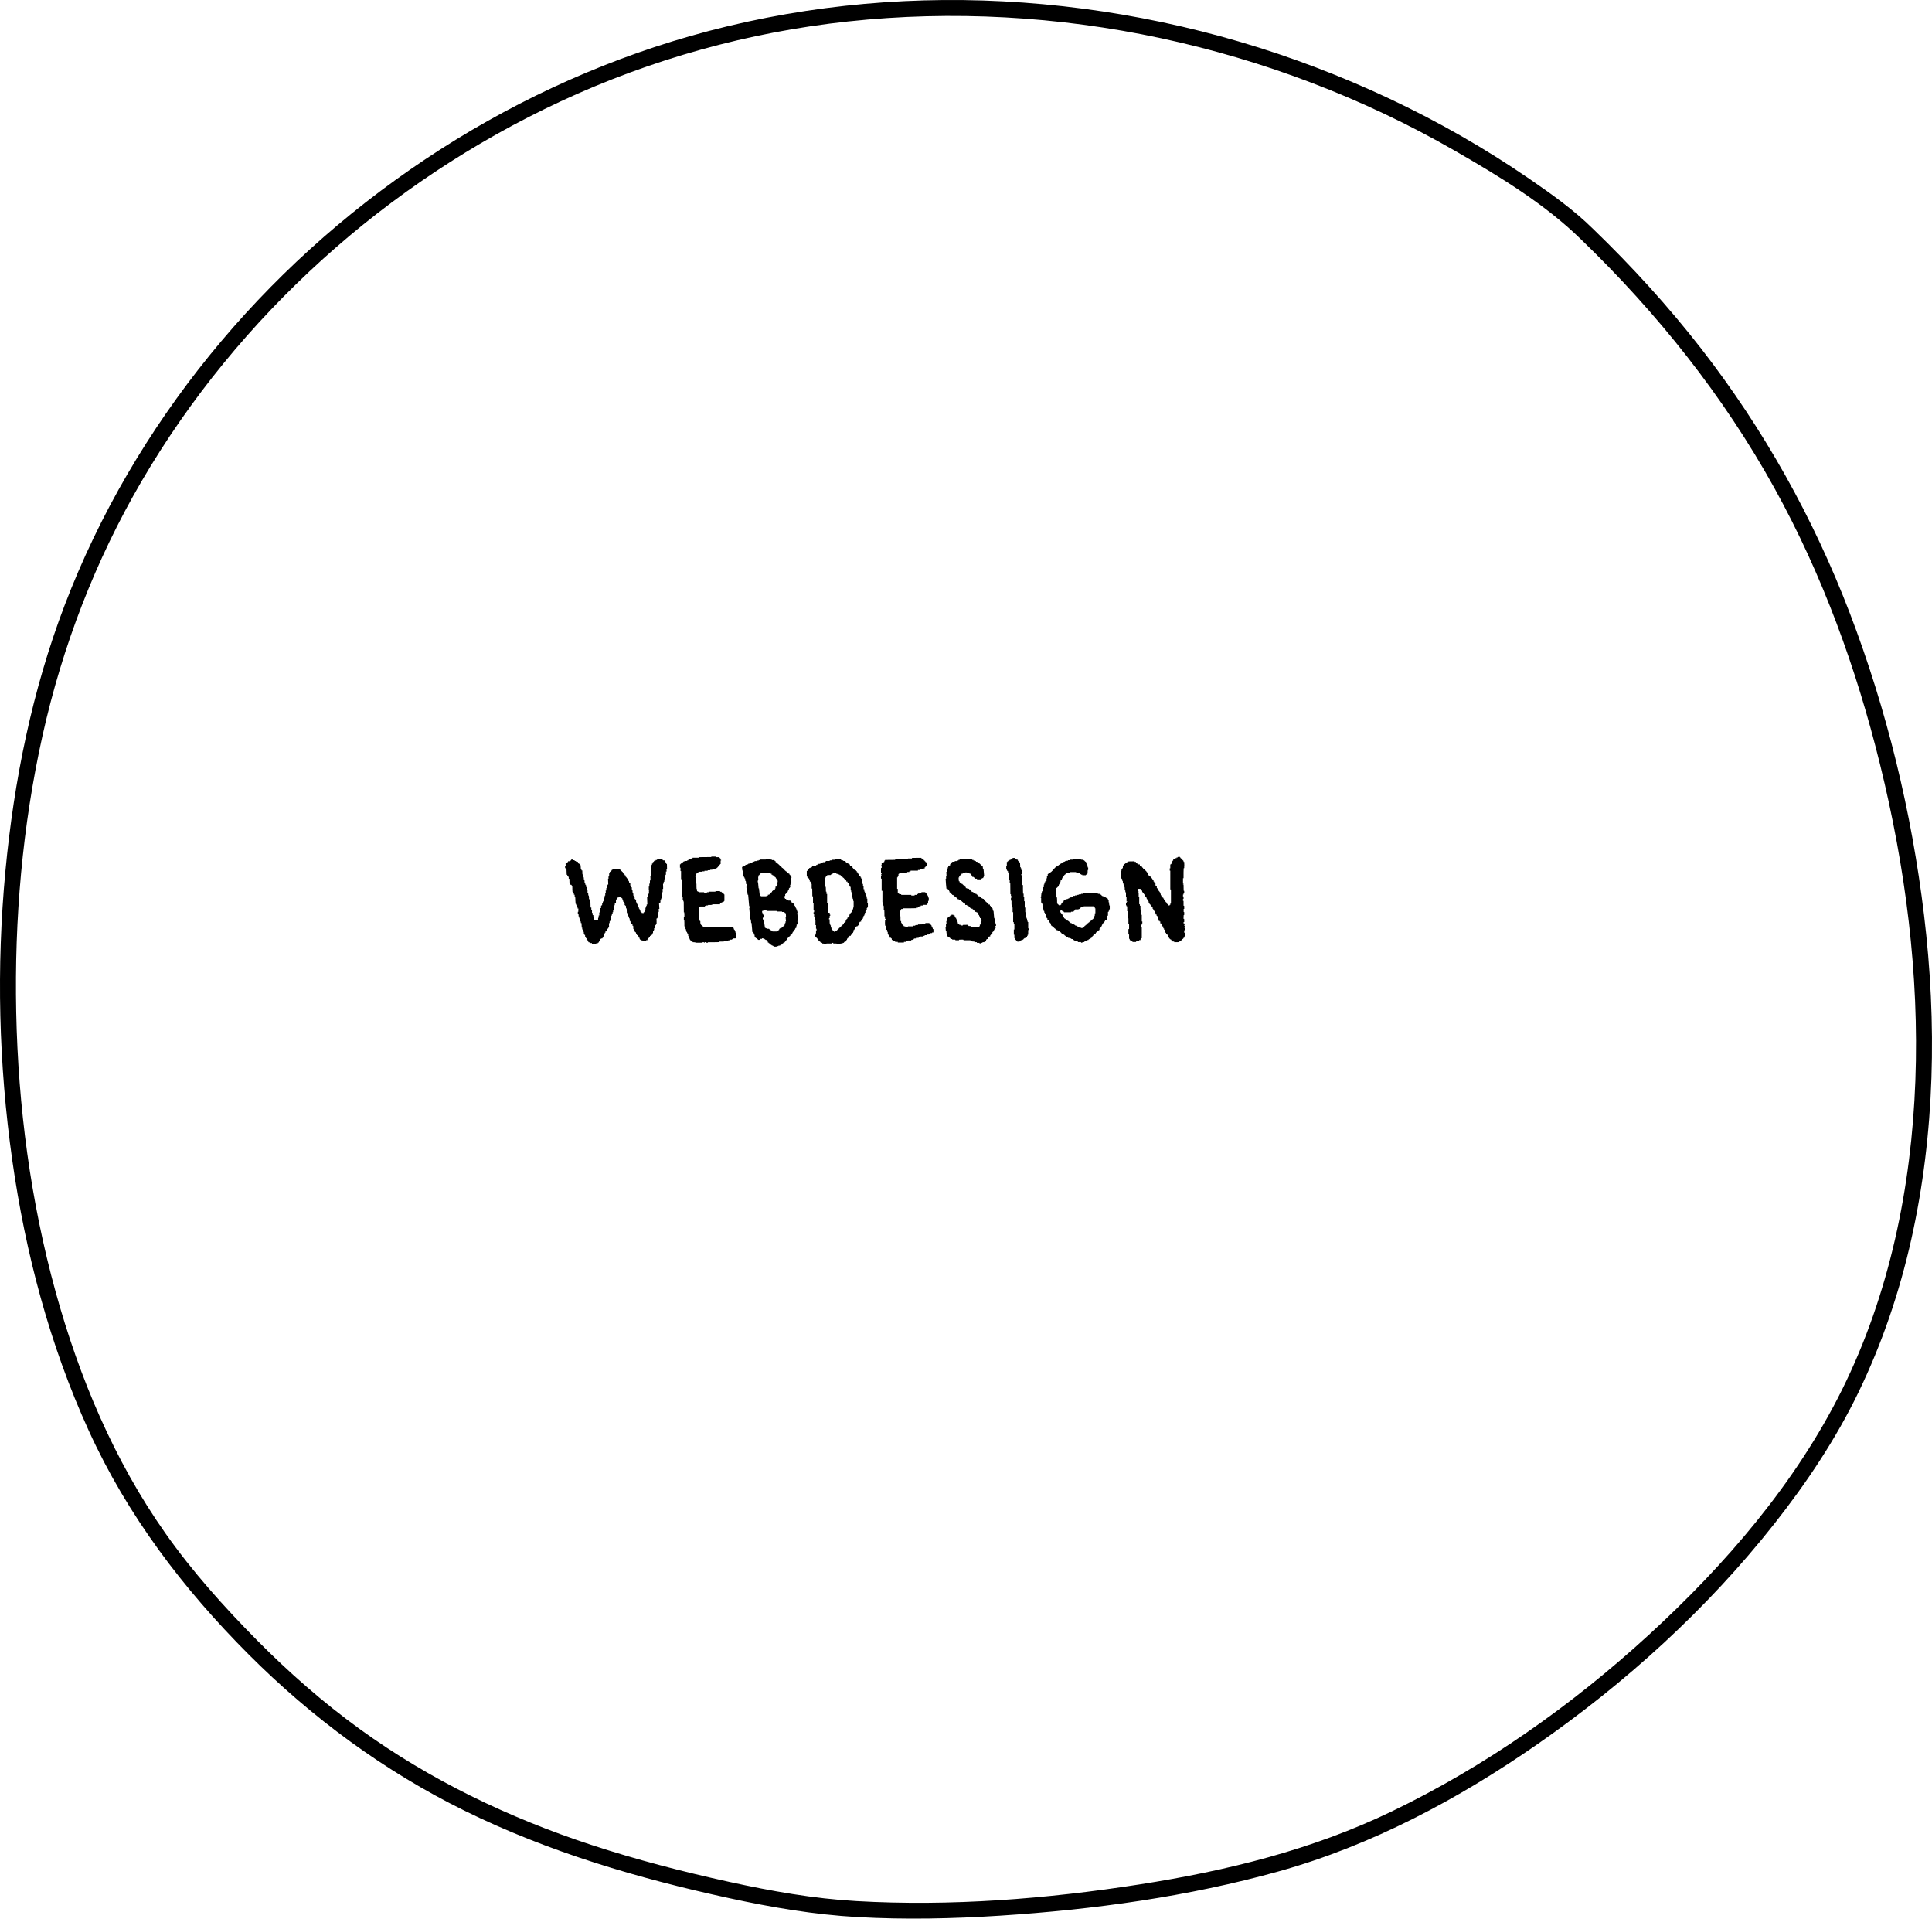 <?xml version="1.0" encoding="UTF-8"?>
<svg xmlns="http://www.w3.org/2000/svg" id="Ebene_2" viewBox="0 0 364.042 361.494">
  <g id="Schaubild-Home">
    <path d="M298,45.195c14.305,13.808,26.763,29.427,36.395,46.849,9.009,16.296,15.396,33.87,19.844,51.925,4.803,19.498,7.414,39.547,6.67,59.649-.741,20.021-4.856,40.152-13.794,58.18-8.757,17.662-22.012,33.028-36.475,46.271-14.459,13.24-30.76,24.738-48.446,33.255-15.003,7.225-31.025,11.16-47.418,13.722-17.575,2.747-35.605,4.165-53.389,3.149-8.143-.465-16.034-1.875-23.991-3.62-8.764-1.922-17.464-4.172-25.991-6.973-15.539-5.105-30.355-12.208-43.619-21.827-6.906-5.008-13.34-10.65-19.34-16.71-6.22-6.283-12.208-12.966-17.303-20.203-9.638-13.69-16.223-29.344-20.658-45.433-4.733-17.171-7.071-34.973-7.433-52.768-.355-17.451,1.164-34.996,4.954-52.046,3.749-16.864,9.96-33.023,18.678-47.95,9.093-15.567,20.653-29.633,34.012-41.729,13.379-12.113,28.575-22.211,44.936-29.833,17.063-7.948,35.427-13.049,54.142-15.061,19.672-2.115,39.663-.985,59.002,3.16,19.383,4.155,38.112,11.281,55.299,21.165,8.325,4.788,17.046,10.064,23.923,16.828,1.378,1.355,3.5-.765,2.121-2.121-3.631-3.572-7.806-6.537-11.995-9.412-4.149-2.848-8.415-5.525-12.781-8.027-8.766-5.023-17.937-9.334-27.377-12.929C229.125,5.528,209.151,1.3,189.014.253c-19.851-1.032-39.921,1.087-59.042,6.566-17.67,5.063-34.529,12.977-49.814,23.175-15.288,10.2-29.076,22.669-40.657,36.944-11.488,14.16-20.808,30.024-27.311,47.07-6.118,16.035-9.558,33.029-11.168,50.086-1.711,18.124-1.269,36.451,1.285,54.475,2.484,17.534,7.06,34.861,14.423,50.998,7.292,15.982,17.759,29.769,30.138,42.166,11.915,11.932,25.578,22.008,40.722,29.46,15.753,7.752,32.688,12.735,49.802,16.448,8.032,1.743,16.012,3.109,24.228,3.568,8.931.498,17.9.307,26.823-.269,17.656-1.141,35.489-3.588,52.553-8.358,17.485-4.887,33.769-13.581,48.627-23.902,16.726-11.618,32.069-25.54,44.693-41.55,6.103-7.74,11.593-15.961,15.893-24.844,4.423-9.137,7.698-18.81,9.919-28.71,4.491-20.017,4.859-40.843,2.417-61.161-2.329-19.374-7.01-38.652-13.985-56.882-6.856-17.919-16.242-34.712-28.02-49.861-6.239-8.025-13.106-15.54-20.417-22.597-1.39-1.341-3.514.777-2.121,2.121Z"></path>
    <path d="M112.281,177.853l-.756-.021.021-.147h-.357v-.062l-.021-.063-.252-.021v-.042l-.042-.063-.062-.021-.021-.231-.126-.021-.021-.126h-.127v-.252h-.104v-.231l-.147-.021-.021-.378h-.126v-.231l-.105-.021v-.168l-.021-.168-.126-.063-.021-.356h-.062l-.062-.042-.021-.189.021-.126h-.105l-.042-.86-.126-.021v-.084l-.021-.188-.062-.084h-.042l-.063-.504-.104-.021v-.168l-.021-.188h-.105l-.021-.504h-.125v-.378l.084.021.021-.63h-.147l-.021-.356h-.084l-.042-.273h-.105l-.041-.23-.084-.021-.043-.608-.021-.609-.104-.021-.021-.483h-.126l-.021-.252h-.127v-.252l-.125-.021-.021-.378-.105.021v-.042l.063-.062h.042l-.021-.63h-.104l-.021-.231-.231-.042-.021-.188-.021-.168-.126-.021-.021-.734-.127-.021v-.336l-.041-.021-.063-.042-.084-.084h-.042l-.042-.252h-.104l-.043-1.092h-.041l-.147-.147h-.063l-.021-.482h.126l-.021-.378h.127l.021-.084h.21l.021-.231.104-.021-.021-.126.272.021v-.104l.252-.021v-.104h.063l.021-.063v-.042h.294l.084.021.021.104h.23v.126l.252.042.021.105.356.042.021.23h.043l.062.063.021.062.252.021v.23l.104.021.042.714.062.021.043.084.021.105.021.062h.127l.021.735h.042l.062.084.021.252.021.168.084.021.021.105.021.21v.126h.105l.042.672.104.021.021.294.126.021.021.42h.127v.566h.146v.567l.126.021.021.441h.084l.043.336v.356l.125.021v.272l.021.273.126.021.021.987h.147v.44l.126.021v.546h.105l.021.42h.126l.021.44.104.021.042.378.062.021.043.042v.063l.545.021-.021-.042.042-.062.062.021v-.356l.063-.063h.042v-.42h.126l-.021-.566h.125v-.399l.105-.021v-.42l.126.021-.021-.44h.041l.063-.063.063-.042h.041l.021-.42.105-.021.021-.273h.126l-.021-.252h.127l-.021-.44h.042l.084-.063v-.336h.063l.041-.042v-.378h.105l-.021-.546h.127l-.021-.44h.126l-.021-.525h.125l.021-.146h.126l-.042-1.113.105-.021-.021-.168.021-.273.021-.104.084.021v-.42l.063-.062h.041l.021-.252h.042l.084-.063.042-.062.062-.042.063-.063h.042l.021-.062-.021-.063h.126v-.042l.063-.062.062-.042-.021-.063.609.021.672.042.084.062.062.063.063.042.084.062.042.084.062.063.084.062v.063h.127l-.021.126.126.021.021.231.147.021v.042l.042.063h.042v.126l.147.021.021.273h.063l.125.168.043.084.084.084h.062v.272h.062l.127.168.041.021.021.062.021.126v.084h.041l.043.063.084.062.062.021v.44l.126.021.042.294h.105l.021.42h.042l.062.062.021.294.021.252.104.021.021.294.021.272h.042l.063.084.084.084h.041v.42l.127.021.021.084.084.084h.042v.44l.126.021v.252l.126.042.021.272.062.021.062.084v.146l.063.042h.042l.042.315.104.021.021.273h.126v.252h.126v.146h.126l.021.126.357.021-.021-.126h.063l.063-.063.021-.062h.104l-.021-.336.126-.021v-.42h.105v-.168l.021-.146h.104v-.273l.127-.021-.021-.609-.021-.734.021-.126.084.021.021-.294h.104v-.252l.126-.042-.021-.588h.063l.021-.042-.041-.084h-.063v-.608h.104v-.567l.105.021v-.609h.105v-.356l-.021-.42.084-.084h.042v-.336h.042l.042-.084v-.861l-.042-.776.084.021.042-.062.021-.126-.021-.084h.126l-.021-.231h.063l.063-.062.062-.042.062-.063.043-.062.062-.063.021-.062h.23l.021-.042-.021-.063h.23l.021-.062.062-.042.043-.063v-.062l.734.042v.062l.021.063.23.021.021.105.356.021.021.063.043.062h.041l.021.252h.126v.252l.147.021.021.944-.104.021.021.482h-.126v.609h-.105l.021.146-.021.231-.021.104h-.084v.357h-.084l-.021.482h-.105v.357h-.105l-.021.084.021.504v.398h-.104l.021.63-.104-.021-.021.084.021.146-.021.168v.084h-.084v.651l-.063.084h-.042v.356h-.126l.021.189v.168l-.062.021-.062.063-.021.042h-.126l.063,1.092h-.105l-.021.104.021.315-.021.188-.104-.021.021.21v.524l-.084.021-.021.168v.168l-.063.021-.062.084.021.042h-.127l.021.483v.482l-.105.021-.021.23h-.042l-.062.063-.063.042h-.042l-.021.084.021.126v.168l-.021.104-.104.021v.272l-.104.21v.105h-.105v.356h-.126v.252h-.063l-.062.063-.021.042-.062.062-.021.063h-.23v.104l-.021.126h-.041l-.127.126-.041.063-.021.042h-.126l.021.252-.125-.021v.147l-.231-.021v.105l-.84-.042-.021-.042-.021-.063-.23-.021v-.063l-.063-.062h-.042l-.021-.252-.125-.021v-.21l-.127-.021v-.252h-.23l-.042-.126v-.126l-.126-.021-.021-.252h-.125v-.062l-.063-.042h-.042v-.252l-.126-.021-.021-.23-.127-.021-.021-.608h-.126l-.021-.273h-.252v-.356h-.104l-.021-.252-.127-.021-.021-.482-.104-.021-.043-.356-.104-.021-.021-.126h-.127l-.021-.482-.104-.021-.043-.84-.084-.021-.041-.105.021-.146-.021-.126-.021-.105h-.084l-.021-.126h-.125v-.356l-.127-.021-.041-.252-.105-.021-.021-.231-.104-.021-.021-.357h-.043l-.188-.188v-.063l-.504-.021-.021.104-.231-.021.021.252h-.125l-.021.084.021.126-.063.042h-.063v.482h-.041l-.063.063-.042.062h-.062l-.021.357h-.126l.021.482h-.104l.021.483-.125-.021.021.147-.021.188-.043.042h-.062l.021.231h-.127l-.021.188.021.189h-.125v.188l.021.168-.126.021v.462l-.105.021v.231h-.104v.356l-.126-.021.021.734h-.127v.252h-.125l.021.126h-.126v.252h-.042l-.063.042v.042h-.125l.021.126h-.126v.252l-.126-.021.021.272-.125-.021v.356l-.127.021v.23h-.125l.021.126h-.063l-.062.042v.063h-.252l.021.104-.127-.021v.252h-.125v.126h-.127v.23l-.084-.021v.146l-.125-.021-.043.126h-.252l-.084.062v.042Z"></path>
    <path d="M131.013,177.622v-.084h-.168l-.272-.021h-.063v-.104h-.146l-.062-.021v-.084h-.105l-.021-.104h-.084v-.126h-.104v-.189l-.021-.021h-.084v-.294h-.105v-.21h-.105v-.336h-.104v-.21h-.104v-.189h-.105v-.252h-.084v-.294h-.105v-.314h-.125v-.231h-.084v-.63l-.021-.588h-.084v-.608h.105v-.357l-.021-.378v-.084h-.084l-.021-2.058h-.084v-.188h-.104v-.63h-.104v-.231l-.021-.042h-.084v-.546h.105v-.188h-.105v-2.352h-.105v-1.533h-.104v-.63h-.104v-.63h.104v-.104h.104v-.105h.211v-.104h.104v-.105h.084l.021-.084v-.021l.189-.021.021-.084h.062l.273-.021h.168v-.084l.209-.021v-.104h.211v-.084l.188-.021.021-.084.211-.021v-.084l.209-.021v-.084h1.176v-.104l2.331-.021.021-.084h.819v.105h.567v.062l.021.042.21.021v.104l.126.042v.126l.021.126h.084v.105h-.104v.672h-.104v.126h-.105v.126h-.084v.104l-.146.021v.104l-.084.042v.042l-.021.063-.126.021v.105l-.272.021v.084l-.273.021v.084h-.294l-.063.021v.084h-.377v.084h-.295l-.188.021v.042l-.042.042h-.566v.104h-.504v.063l-.021.021h-.462v.105h-.252v.104h-.252v.189h-.126v.42h-.105v.126h.127l-.021.021v1.281h.105v.504l.021.524h.084v.378h.104v.105h.211v.104h1.028v.105h.524v-.105h.315v-.104h1.28l.021-.063v-.042h.861v.126h.293v.126h.105v.126h.126v.105h.188v.104l.043.021.062.021v1.218l-.084.021-.021.126h-.104v.104h-.315v.126l-.293.021v.23h-1.471v.105h-.084l-.168.021h-.545v.084l-.42.021v.021l-.021.042-.168.042v.084h-.84v.105h-.21v.062l-.021.042h-.084v.504h.104v.63h-.104v.357h.104v.776h.104v.273h.105v.44h.084l.021.252.084.021v.062h.125v.105h.084v.084h.105v.042l.021.062h.188v.105h5.375v.104l.21.021v.23l.084.021.021.104.104.021v.126h.084l.021.356.105.021v.588h.084v.356l-.084.021v.062l-.021.042-.504.021v.104l-.209.021v.104h-.42v.126h-.231l-.084.021v.104h-.819v.084l-.084.021h-.734v.104h-.084l-1.092.021h-1.008v.084h-.398v-.084l-.105-.021h-.084l-.021.063v.042h-.104v-.084h-.315l.021.062-.126.021h-1.239Z"></path>
    <path d="M145.881,178.357v-.042l-.021-.042-.104-.021h-.105v-.084l-.21-.021-.021-.084h-.127v-.084l-.125-.021.021-.042-.021-.042h-.105v-.105h-.126v-.084h-.104l-.021-.104h-.126l-.021-.21h-.105v-.189h-.126l-.021-.104h-.211v-.105h-.125l-.021-.084h-.23v-.104h-.231v.104h-.336l.021.084h-.104v.105h-.336v-.105h-.126l-.021-.084h-.104v-.104h-.126l-.021-.105h-.104v-.188h-.126l-.042-.399h-.104v-.084l-.021-.146-.021-.063h-.084l-.041-.21h-.127v-.084h-.084l-.021-.104h.084l-.042-.483-.062-.65-.021-.252v-.105h-.084l-.021-.272-.041-.357-.021-.062h-.084l-.105-1.176h.105v-.105l-.042-.084-.084-.021-.063-.777h.105l-.021-.314h-.104l-.188-2.163h-.105l-.042-.482-.084-.021-.021-.084v-.104h.084l-.063-.588h-.084l-.021-.21h.084l-.043-.504h-.084l-.021-.294-.042-.294h-.084l-.042-.483h-.104l-.021-.21h-.084l-.021-.188h-.084l-.021-.084-.042-.546-.042-.462h-.104l-.063-.693h.21l-.021-.084h.189v-.104l.189-.021v-.084h.104l-.021-.104h.188l.021-.042v-.042h.315l-.042-.105h.252v-.104h.21l-.021-.105h.336v-.084h.125v-.104h.336l-.021-.105h.44v-.104h.357l-.021-.084h.336v-.105h1.008v-.084l.336-.021.379.021h.084v.084h.336v.105h.461l.021.084.105.021v.084h.125l.021.21h.105v.084h.125l.021.105h.105v.104h.104l.042.105h.105v.084h.084l.062.188.084.021.021.042v.062h.104l.021.042v.042h.127v.105h.084v.042l.062.062h.084v.084l.126.021v.084h.126l.021.188h.084l.062.105.084.021v.084h.126v.084l.126.021.021.084.084.021v.042l.041.105v.021l.211.021v.084h.125l.043.21h.084v.084l.104.021.063.273.104.021v.189h-.084l.021.084.043.42v.398l.021.084h-.084v.105h-.104l.021.188h-.084v.168l.021.252v.084h-.084v.084l-.104.021v.084h-.063v.21h-.084v.062l-.021.084v.042h-.084l.021.105-.021.084h-.063v.104l-.084.021v.084h-.104v.104h-.104l.021.084h-.084v.105l-.104.021.021.273h-.104l.021.21h-.104l.021.062.021.105v.021h.084l.021.189h.189v.104h.104l.021.105h.295v.104h.398l.021.084.104.021v.084l.084.021.021.084.021.105h.168l.021.042v.042l.105.021v.042l.021.042h.084v.189l.127.021v.189h.084l.041.146.021.147h.084v.084l.021.084.041.021h.043l.021.21h.104l.043.399h.084l.021.188h-.084l.063.882.084.021.041.378h-.084l.021.146v.147l-.105.021.021.231.021.252h-.084v.188h-.105v.315h-.105l.043.042v.146l.021.105h-.126v.104h-.105v.189h-.084v.084l-.125.021v.042l.021.105v.042h-.084v.104h-.126l.021.084h-.084l-.021.21h-.084l.021.189h-.105v.062l-.042.042-.21.021.021.168-.084.021-.021.084h-.105l.021.105h-.105v.084h-.104v.104h-.126l.021.105h-.105v.104l.021.084h-.105v.105h-.105v.062l.021.105v.021l-.126.021v.084l-.126.021.021.042v.042h-.084l-.021.105h-.23l.041.084-.104.021v.084h-.126v.105h-.105l.021.084-.126.021v.084h-.21l.021.084-.127.021h-.209v.084h-.105l-.146.021h-.105v.084h-.441ZM143.361,168.867h1.051v-.084l.272-.021v-.189h.294l-.021-.042.021-.062h.105v-.189h.125v-.104h.147v-.084l.126-.021v-.188h.126l-.021-.105h.146v-.084h.168v-.104h.146l-.021-.21h.126l-.062-.294h.146v-.189h.168l-.042-.21h.147l-.043-.482h.084l-.041-.399h-.084l-.021-.188h-.105v-.105h-.104l-.021-.21h-.105v-.084l-.126-.021-.042-.084v-.105h-.146l-.043-.084h-.146v-.104h-.168l-.021-.21h-.293v-.084h-.273v-.063l-.042-.042h-1.344l.021.063v.042h-.125v.084h-.147l.021.104v.084l-.146.021v.104h-.126l.021.084-.021.147.021.042h-.084l.021.504-.084.021.021.378h-.105l.021.084.104.021.104,1.176h.084v.084l.063.588.063.524h.084l.021.189h.084l.021.062v.042ZM145.566,175.501h.924l-.021-.104h.105v-.042l.042-.042h.104l-.021-.105h.147l-.043-.21h.147v-.084l.104-.021v-.084h.295l-.021-.105h.126v-.104h.126l-.042-.084h.147v-.105h.146l-.021-.21h.127l-.021-.294h.105l-.021-.294h.105l-.084-.882h.084v-.084l-.021-.336-.042-.272h-.126v-.105h-.146l-.021-.104h-.398v-.084h-.903v-.084l-.147-.021h-1.826l-.042-.042v-.062h-.63v.104h-.21l.042.399h.105l.021.294h.104l.021.398h-.084v.105l.021.084-.105.021.021.294h.104v.042l.021.189.021.146h.084l.168,1.197h.126v.084l.272.021v.084h.379l.041.063v.042h.147v.084l.104.021.043.084.146.021v.084h.126l.042.104Z"></path>
    <path d="M155.164,177.853v-.084h-.231v-.126h-.126v-.104h-.23v-.105h-.105v-.126h-.126v-.104h-.126v-.231h-.105v-.104h-.125v-.105l-.105-.021v-.084l-.126-.021v-.104h-.104v-.105h-.147l.021-.23h.127v-.315h.104v-.566h.104v-.336h-.104v-.672h-.104v-.987h-.147v-.566h-.104v-.546h-.105v-.336h.105v-.336h-.105v-1.428h-.105v-1.218l-.125-.021-.021-1.448h-.105v-.882h-.125v-.336h-.084v-.042l-.021-.063h-.126v-.336h-.104v-.23h-.127v-.105h-.125v-.104h-.105v-.231h-.105v-.986h.105v-.105l.105-.021v-.21h.125v-.105h.127v-.126h.23v-.104h.23v-.105h.105v-.126h.252v-.104h.462v-.105l.231-.021v-.084h.23v-.126h.357v-.105h.23v-.104h.23v-.105h.357v-.126h.21l.021-.062v-.042h.715v-.105l.461-.021v-.084l.084-.021h.483v-.104h1.028l.043.062v.042l.104.021v.084l.356.021v.105h.315l.021.104h.127v.126h.104v.084l.231.021v.104h.125v.105l.231.021v.105h.104v.21h.231v.062l.021.042h.105v.126h.126v.21h.104v.105l.127.021v.105h.104v.104h.126v.063l.021.042.209.021v.105h.105v.21h.126v.104h.126v.231h.105v.23h.125v.105h.127v.104h.104v.231h.104v.21h.105l.042.168v.168h.042l.042.021.021.336v.315h.105v.356l.021.084h.084v.546l.146.021v.44h.105v.315l.104.021v.21h.104v.084l.021.168v.084h.126v.441h.104v.882l.105.021v.651l-.105.021v.21h-.104v.336h-.126l-.021.21-.104.021v.314h-.104v.336l-.105.021-.021.21h-.125v.336h-.105v.21l-.105.021v.21h-.104v.105h-.147v.21l-.209.021-.021.042v.063h-.105l-.021.336h-.104v.21l-.105.021v.084l-.105.021-.021.042v.062h-.231v.105h-.104l-.021.104-.105.021v.314h-.126v.126h-.126v.336h-.084l-.021.21h-.104v.126h-.126v.105h-.126v.21h-.084v.126h-.252v.104h-.126v.105h-.105v.21l-.125.021v.105h-.105v.21l-.105.021-.021.21-.104.021v.084l-.252.021v.105h-.105v.104h-.23v.126h-.379v.084h-.776v-.084h-.608v-.126h-.211v.126h-1.07v.084h-.566ZM157.158,175.543h.105l.104-.021v-.084l.231-.021.021-.042v-.062h.104v-.105h.105v-.104l.105-.021v-.084l.125-.021.021-.105.105-.021v-.084l.104-.021.021-.104h.127v-.105h.104v-.104h.104v-.105h.127v-.126h.125v-.104h.105v-.105l.021-.126h.104v-.104h.104v-.105h.127v-.23h.104v-.231h.126v-.084l.084-.021.021-.21h.125v-.105l.105-.021.021-.105h.104v-.336h.104v-.23h.147v-.105h.084v-.104h.126v-.336h.126l.021-.21h.084v-.084l.021-.168v-.084h.084v-1.239h-.084v-.126l-.021-.21v-.104h-.104v-.357l-.042-.084h-.084v-.756l-.126-.021v-.315h-.084l-.021-.692h-.127v-.21h-.104v-.231h-.104l-.021-.21-.105-.021v-.084l-.125-.021v-.21h-.231v-.21l-.104-.021v-.105h-.127v-.104h-.104v-.105l-.104-.021-.021-.105h-.105v-.104h-.125v-.105h-.211l-.021-.23h-.104l-.043-.105-.209-.021v-.105h-.252v-.104h-.315v-.042l-.021-.063h-.693v.105h-.105v.104h-.252v.105l-.692.021v.105h-.126v.104h-.105l-.021.231h-.104v.776h-.105v.546l.105.021v.42h.104v.084l.021.462v.356h.084l.021.084v.357h.126v1.784h.104l.021.336v.315l.084.021.021.546v.546h.252v.336l.104.021v.21h-.104v.42l-.105.021-.042.21.126.021.021.776h.084l.021.084v.252h.104v.441h.127v.314h.125v.126h.105v.231h.23v.042l.021.062Z"></path>
    <path d="M169.17,177.58v-.126h-.504v-.126h-.252v-.126h-.252v-.126h-.125v-.252l-.127-.021v-.104l-.252-.021v-.23h-.125v-.252h-.127v-.273h-.125v-.356l-.127-.021v-.356l-.125-.021-.021-.378h-.105v-.084l-.021-.188v-.105h-.104v-.104l-.021-.462.021-.483v-.084h.104v-.126h-.104v-.084l-.021-.252v-.168h-.105v-.566l-.021-.567-.104-.021v-.441l-.021-.42-.105-.021v-.63h-.125v-2.142h-.147v-2.289h-.126v-.63h.126v-.126h-.126l.021-.126h.104v-.062l.021-.063h-.146v-1.008h.126v-.378h-.126v-.126h.126v-.398h.147v-.105h.23l.021-.126h.104l.021-.252h.105v-.062l.021-.063,1.889-.021.021-.063v-.062h2.394v-.126h.756v-.105l.903-.021h.881v.126h.127v.126h.23v.062l.021.063.104.021.021.105.105.021.021.105.104.021v.126h.147v.126h.125v.105h.105v.398h-.105v.126h-.125l-.021.063v.042l-.105.021-.021.126h-.104l-.021.105v.126h-.357l-.021.042v.062l.021.021-.104.021h-.42v.126h-.378v.126h-1.386v.126h-.252v.126h-.378l-.021.063v.062h-.881v.126h-.631v.126h-.125v.378h-.127v.252h-.125v2.163h.125v.756h.127v.126h.125v.126h.379l.021.126h1.89v.126h.63v-.126h.378v-.126l.252-.021v-.104h.252v-.126h.398v-.126h.735v.062l.021.063h.127v.126h.104v.126h.126l.021.252h.104v.104l.021.189v.084h.105l.021.126v.504h-.127v.504h-.021l-.084.021h-.042v.126h-.105v.105h-.629l-.021.062v.063h-.482v.126h-.273v.126h-.252v.146h-.378v.105h-.104l-1.113.021h-1.197v.126h-.377v.126l-.127-.021v.252h-.104l-.021.146v.882h.125v.882h.127v.189l.021.188h.104l.021.252.105.021.021.104.104.021v.104h.127v.063l.021.062h.231l.021.063v.062h.504v-.126h1.008v-.126h.378v-.104l.105-.021h.398v-.104l.756-.021.021-.062v-.063h.608v-.062l.021-.063h.735l.021.063v.062h.252v.252l.127.021v.23h.125v.252h.105l.021.252h.104l.021.105v.524l-.252.021v.104l-.377.021v.062l-.021.042h-.23v.147h-.273v.126h-.504v.126h-.357v.062l-.021.063h-.483l-.021.062v.063h-.252v.126h-.504v.104l-.104.021h-.273v.126h-.252v.126h-.252v.126h-.63v.126h-.378v.126h-.378v.126h-1.155Z"></path>
    <path d="M184.563,177.748v-.105h-.482l-.021-.126h-.462v-.126h-.356l-.021-.062v-.042l-.357-.021v-.104h-1.301l-.021-.105-.126-.021h-.399l-.314.021v.063l.021.042h-.693l-.021-.105-.084-.021h-.504v-.105l-.252-.021-.021-.105h-.126v-.104l-.105-.021-.021-.104h-.252v-.126h-.104l-.063-.588h-.126l-.021-.441h-.104l-.063-.756h.105l-.021-.188v-.378h.105l-.042-.546h.104l-.021-.357h.126l-.021-.126v-.104l.127-.021-.021-.104h.105v-.126h.23l-.021-.105h.127v-.062l.021-.063h.231l-.021-.126h.336l.042.063v.062h.231l.021.231h.104l.021.23h.126l.021.252h.105l.042.231.021.23.105.021v.084l.042.168v.084h.104l.021.126h.126v.104h.231l.021.126h.42v-.104l.944-.021.021.147h.105v.084h.168l.272.021h.104v.126h.336l.211.105h.84v-.105l.125-.021-.021-.105h.104v-.126l-.021-.126h.104l-.021-.23h.104l-.021-.231h.126l-.042-.252h.104l-.041-.188h-.105l-.042-.357h-.126l-.021-.336-.125-.021-.021-.231h-.105l-.021-.23h-.104l-.021-.231-.21-.021-.042-.105h-.21v-.062l-.021-.063h-.084l-.021-.104-.126-.021v-.104h-.104l-.021-.105h-.105v-.126l-.23-.021-.021-.084-.23-.021v-.126h-.084l-.021-.104h-.125v-.126h-.105v-.105h-.252v-.126h-.336v-.062l-.021-.273-.209.21-.021-.23h-.105v-.105l-.104-.021v-.042l-.021-.063h-.127v-.126h-.104l-.021-.126h-.105v-.104h-.336l-.021-.126h-.209v-.105h-.127v-.126h-.104l-.021-.126h-.105v-.104h-.21l-.021-.126h-.127v-.126h-.104l-.021-.105-.231-.021v-.105h-.104l-.021-.126h-.105v-.042l-.021-.062h-.104l-.021-.126h-.105v-.126l-.125-.252v-.063h-.105v-.126h-.105l-.021-.126h-.231l-.084-.86-.062-.945v-.084h.084v-.398l-.021-.063h.105l-.042-.818.104-.021-.021-.104v-.126h.126l-.042-.357h.104l-.021-.23h.126l-.021-.231.105-.021.021-.105h.23l-.021-.23h.105l-.021-.126h.127l-.021-.231.252-.021-.021-.042v-.063h.483l-.021-.126h.461v-.104h.252v-.063l-.021-.062h.231v-.105l.588-.021v-.042l.021-.042.608-.021h.777l.021.063v.042l.336.021.021.105h.231l.021.126h.231v.104h.23l.021.126h.252v.105l.23.021.021.105.125.021v.105h.105l.021.126h.125v.104h.105l.042.126h.104v.126h.127l.041.462h.105l.126,1.407-.104.021v.042l.021.126v.063h-.126l.021.126h-.231v.104h-.231l.021.126h-.714l-.021-.126h-.357v-.104h-.105l-.021-.126h-.126v-.105h-.252l-.021-.146h-.104l-.021-.231h-.127l-.021-.23h-.231v-.105h-.23l-.042-.126h-.104l.021.105h-.104v-.042l-.043-.063h-.336v.126h-.461v.105h-.231l.021.126h-.125v.104l-.127.021.021.104h-.105l-.021.105-.104.021.021.105v.126h-.126l.062.714h.127v.062l.021.126v.042h.104l.043.126h.104v.105l.252.021.021.105h.105v.126h.126l.021.104h.231l.021.252h.127v.168l.021.063h.231v.104h.356l.021.126.231.021v.104l.042.105.105.021v.105h.104l.021.126h.252v.104h.105l.042.126h.21l.021.063v.042l.23.021.021.105h.125v.126h.105v.104l.146.021v.104h.231v.063l.021.042.252.021v.231h.231l.021.062v.042l.231.021v.104l.126.021.021.104h.104v.126l.021.105h.127v.126h.125l.021.104.105.021.021.104h.104l.021.126h.105l.021.126h.231l.021.231h.104l.021.104v.105l.062.021h.063l.021.126h.127v.126h.104l.021.231.043.23h.104l.126,1.428h.105l.084.945h.125l.043.462h-.127l.043.462-.105.021.021.126h-.127v.105h-.104l.021.23h-.125l.021.126h-.126v.126h-.105l.021.231h-.126l.021.104h-.104v.126h-.126l.021.126h-.105v.231h-.23v.126h-.127l.021.126h-.105v.23h-.23v.105h-.105l.021.23-.126.021v.042l.021.062h-.23v.126h-.357v.105l-.336.021v.105h-.23Z"></path>
    <path d="M191.682,177.412v-.105h-.104v-.104h-.126v-.126h-.105v-.105h-.104v-.21h-.104v-.65h-.105v-.987h.105v-1.092h-.105v-.062l-.021-.168v-.084h-.104v-1.848h-.104v-.882h-.105v-.546h-.105v-.672l-.021-.084h-.084v-.546h.104v-.315h-.104v-.336h-.104l-.021-2.162h-.105v-.546h-.104v-.336h-.104v-.987h-.105v-.23l-.021-.084h-.084v-.105h-.104l-.021-.21h-.105v-.672h.105v-.756h.125v-.104h.105v-.105h.105v-.104h.209v-.105h.231v-.126h.21v-.104h.105v-.105h.44v.105h.104v.104h.211v.063l.021.042.21.021v.21h.105v.105h.104v.104h.104v.105l.021.126h.084v.062l.021.378v.315h.104v.21h.104v.336h.105v.756h-.105v.21h.105v1.196h.105v.651l.104.021v.798l.021.819h.105v.546h.105v.882h.104v1.176h.104v.882h.105v.86h.105v.084l.021.168v.084h.104v.42h.105v.231h.105v1.196h.104v.315h-.104v.882h-.105v.21h-.105v.23h-.125l.021.105h-.231v.104h-.209v.105h-.105v.104h-.105l-.021.063v.042l-.315.021v.105h-.209v.104h-.105l-.021.105h-.42Z"></path>
    <path d="M203.924,177.622l-.21-.021-.021-.042v-.062h-.567v-.084h-.104v-.105h-.252v-.084h-.336v-.104h-.231v-.105h-.084v-.084l-.272-.021v-.084l-.211-.021v-.084h-.356v-.084h-.104v-.104l-.231-.021v-.084h-.147v-.084l-.104-.021v-.084h-.104l-.021-.042v-.063h-.105v-.084h-.209v-.104h-.231v-.105l-.021-.084-.084-.021v-.084h-.127v-.105h-.104l-.042-.042v-.042l-.126-.021v-.084h-.21v-.084h-.062l-.127-.021h-.041v-.084h-.084v-.042l-.043-.062h-.084v-.084h-.125v-.105h-.105l-.021-.062v-.042h-.084v-.042l-.041-.063h-.105v-.084h-.105v-.104h-.125v-.105h-.127v-.272h-.084l-.021-.21h-.104v-.105h-.105l-.021-.042v-.021l-.084-.021v-.294h-.125v-.104h-.127v-.273l-.125-.021-.021-.084v-.105h-.105v-.398h-.084l-.021-.189h-.104v-.146l-.021-.126-.105-.021v-.294h-.084l-.041-.084v-.21h-.084v-.672l-.127-.021v-.378h-.125v-.21h-.127v-.882h-.084v-.084h.084v-.315l.043-.378v-.084h.084v-.378h.125v-.504h.147v-.23l.021-.063h.084v-.482l.105-.021v-.378h.126l.021-.21h.105v-.084h.146v-.482h.084v-.483h.147v-.314h.126v-.168l.126-.021.021-.084.252-.021v-.084h.084l.043-.042v-.042h.104v-.105h.126v-.188l.146-.021v-.084h.105v-.104h.105l.041-.105v-.084l.105-.021v-.084h.126v-.063l.021-.042h.105v-.084h.21v-.104l.126-.021v-.062l.105-.021v-.084h.125v-.104h.105v-.105h.23v-.084h.127v-.104h.104v-.084l.231-.021v-.084h.209v-.104h.231v-.084h.356v-.105h.441v-.104h.546v-.042l.042-.063h.65l.735.021h.042v.042l.021.042.336.021v.063l.23.021v.084l.126.021v.084h.042l.042.021.042.084h.084v.084l.105.021.021.084v.294h.084v.188l.126.021v.378h.105v.482h-.084l-.021.336v.336l-.084.021-.042.104v.084h-.21v.105h-.672v-.105h-.23v-.021l-.021-.042v-.042h-.105v-.084l-.084-.021v-.042l-.021-.021-.104-.021-.021-.084-.566-.021v-.084h-1.239v.084l-.336.021v.084l-.231.021v.042h-.104v.104h-.126v.105h-.105v.084l-.125.021v.168h-.084v.105h-.127v.188h-.104l-.021.168h-.084v.294h-.127v.084h-.125v.294h-.105v.168l-.021.105h-.084v.188h-.125v.273h-.105l-.021.168-.104.021v.084h-.084v.063l-.021.042h-.105l-.021.734h-.104v.378h.126v.672h.105v.084l.021.483v.42h.084v.294h.104v.042l.021.042.105.021v.084h.125v.105h.105v-.105h.105v-.084h.125v-.188l.084-.021.043-.042v-.042h.104v-.21h.104v-.104h.127v-.189h.084v-.084h.23v-.104h.23v-.084l.231-.021.021-.042v-.042h.211v-.104h.209l.021-.042v-.063h.21v-.104h.252v-.084h.126v-.105h.314v-.084h.336l.021-.104h.314v-.042l.021-.042.441-.021v-.084h.336v-.104h.23v-.084l2.162-.021v.105h.441v.104h.336v.084l.21.021v.084h.126v.126h.105v.084l.23.021v.084h.23v.084h.231v.105h.104v.042l.021.062h.105v.105h.209v.188h.127v.504h.084v.231l.041.314v.063h.084v.692h-.084v.063l-.041.168v.084h-.084v.188h-.127v.714h-.104v.189l-.021.188-.084.021v.398h-.231v.084l-.126.021v.188h-.105v.084l-.125.021-.021.188h-.105v.084l-.125.021v.21h-.084v.084l-.043.146v.063h-.084v.084h-.104l-.021.21h-.105v.104h-.105v.315h-.125v.084h-.105v.084h-.146v.104h-.127v.105h-.084v.104h-.104l-.021.084v.084l-.043.021h-.062v.126h-.23v.084l-.105.021v.084l-.021.084h-.104v.105h-.104v.21h-.105v.084l-.146.021v.084h-.211v.105h-.125v.104h-.127v.105h-.209v.104h-.252v.042l.021.042h-.231l-.021.105h-.104v.084l-.336.021-.021.105ZM203.672,174.851h.314v-.042l.021-.042h.189v-.105h.125v-.188h.105v-.084h.126v-.105h.084v-.042l.021-.021h.084v-.105h.105l.021-.042v-.062h.084v-.084l.125-.021v-.042l.021-.042h.105v-.084h.084v-.084l.104-.021v-.084h.126v-.084h.105l.021-.084.084-.021v-.084h.126v-.104h.105v-.084h.084v-.189h.125v-.294h.105v-.042l.021-.294v-.188h.104v-.945h-.104v-.272h-.211l-.041-.063v-.042h-1.848v.042l-.021.063h-.294v.084h-.231v.104l-.104.021v.084h-.126v.104h-.189v.084h-.65v.105l-.021.062h-.104v.105h-.104v.042l-.021.062h-.189v.063h-.336v.104h-1.301l-.021-.042v-.062h-.084v-.063h-.105v-.104h-.209v-.042l-.043-.063h-.209v.105h-.127v.168l.127.021v.084l.021.105h.104v.168h.127v.104h.084l.021.168h.104v.294h.105v.063h.084v.104l.021.105.104.021v.063h.104v.084h.105v.104h.126v.105h.084l.021.062.211.021v.084h.125v.084h.105v.104h.126v.084h.063l.021.042v.042l.231.021v.084h.209v.084h.189v.084h.126v.104h.126v.105h.21v.062h.084l.021.063v.042h.211v.104h.23v.021l.021.042v.042h.293v.042l.021.042Z"></path>
    <path d="M221.248,177.517v-.126h-.272v-.126h-.126v-.104h-.146v-.126h-.168v-.105l-.105-.021-.021-.084-.125-.021v-.252h-.105l-.021-.104v-.105h-.125l-.021-.252h-.146v-.104h-.147v-.252h-.147v-.231h-.104v-.336h-.126v-.126l-.021-.126h-.125v-.356h-.168v-.105h-.127l-.021-.356-.104-.021v-.104h-.147v-.357h-.126v-.104h-.168v-.252h-.126v-.063l-.021-.23v-.168h-.105v-.231l-.146-.021v-.231h-.147v-.23h-.126v-.231l-.105-.021-.021-.231h-.126v-.126h-.105v-.23h-.104l-.021-.336-.127-.021v-.104h-.125v-.231h-.127v-.126h-.125v-.104l-.105-.021v-.104h-.126v-.357h-.104v-.126h-.063v-.21l-.104-.021v-.063l-.021-.042h-.084v-.252h-.084l-.021-.062v-.063h-.084v-.104h-.104v-.126h-.063l-.021-.231h-.084v-.104h-.084l-.021-.063v-.062l-.084-.021v-.084l-.105-.021v-.126h-.084l-.021-.231h-.062v-.104h-.105v-.126h-.125v-.126h-.483v.44h.104v.105h-.104v.104h.104l.021.063v.756h.084l.021.062v1.365h.104l.021.272.105.021v.398l.021.399h.104v.902h.126v1.26h.105v.378h-.105v.105l-.021.146-.062.021h-.042v.44h.104l.021.084v1.974l-.126.021v.104h-.104v.231h-.252v.126h-.357v.104l-.23.021v.104h-.693v-.126h-.21v-.104h-.168l-.021-.063v-.062h-.105l-.021-.231h-.084l-.021-.084v-.734l-.126-.021v-.924l.021-.084h.104v-.902h-.104l-.021-.084v-1.029h-.105v-1.344h-.125v-.924h-.127v-.188h-.104v-.357h.104l.021-.272.105-.021v-.084h-.127v-.902h-.104v-.798l-.104-.021v-.042l-.021-.21v-.104h-.105v-.315l-.021-.314-.104-.021v-.462h-.105l-.021-.126v-.104h-.104v-.231l-.021-.23h-.105v-.357l-.126-.021v-.105h-.104v-1.428h.104v-.336l.126-.021v-.105h.126v-.482h.104v-.105l.127-.021v-.21h.23v-.126h.23v-.105l.127-.021v-.126h.23v-.084l1.176-.021v.105h.23l.021.062v.063l.126.021v.105h.104v.062l.021.063h.21v.104h.272v.231h.105v.104l.273.021v.168h.104v.126h.126v.168h.21l.021.084v.042l.127.042v.126h.125v.126h.127v.168h.125v.168h.127v.146h.125v.315h.105v.126h.273v.168h.125v.126l.084.021.021.084v.063h.126v.168h.104v.146h.127l.021.294h.104v.147l.127.021.021.126h.104v.462h.127l.021.084v.084h.104v.294h.105v.126h.126v.168h.126v.294h.126v.084l.021.084h.105v.294h.126v.294h.104v.168h.147v.168h.104v.126h.127v.168h.125v.294h.147v.168h.104v.126l.127.021v.104l.104.021v.21h.126v.126h.105l.021.23h.336l.021-.104.105-.021.021-.23h.104v-2.646h-.104l-.021-.105v-3.443h-.105v-.44h.105v-.735h.126v-.104h.104v-.252h.084v-.231h.105v-.062l.021-.063h.104l.021-.23h.084v-.105h.211v-.126h.314v-.126h.21v-.104l.231-.021h.188l.021.063v.062h.105v.126h.105v.105l.125.021v.105h.105v.104l.126.021v.104l.104.021v.21h.127l.021.734h.042l.042.021v.042l.021.042h-.125v.272l-.021.084h-.084v.084l-.021.714v.609h-.104v.126h.104v.356h-.104v.945h.104v.104h-.104v.126h.104l.021,1.176.084.021.021.104v.357h-.127v.23h-.104v.357h.104v.482h-.104v.357h.104v.924h.105l.021.104v.483h-.105v.588l.105.021v.462l-.021.105h-.084v.084l-.021.356v.273h.105l.021.126v.462l-.127.021v.231h.127v.23h.104v.126h-.104v.126h.104v.21l-.084.021-.021.042v.062h.104v.483h-.104v.462h.104v.714h-.104v.23h-.127v.126l-.104.021v.104h-.126v.105h-.105v.062l-.021.063h-.104v.104l-.231.021v.042l-.021.062h-.231v.105l-.104.021h-.715Z"></path>
  </g>
</svg>
